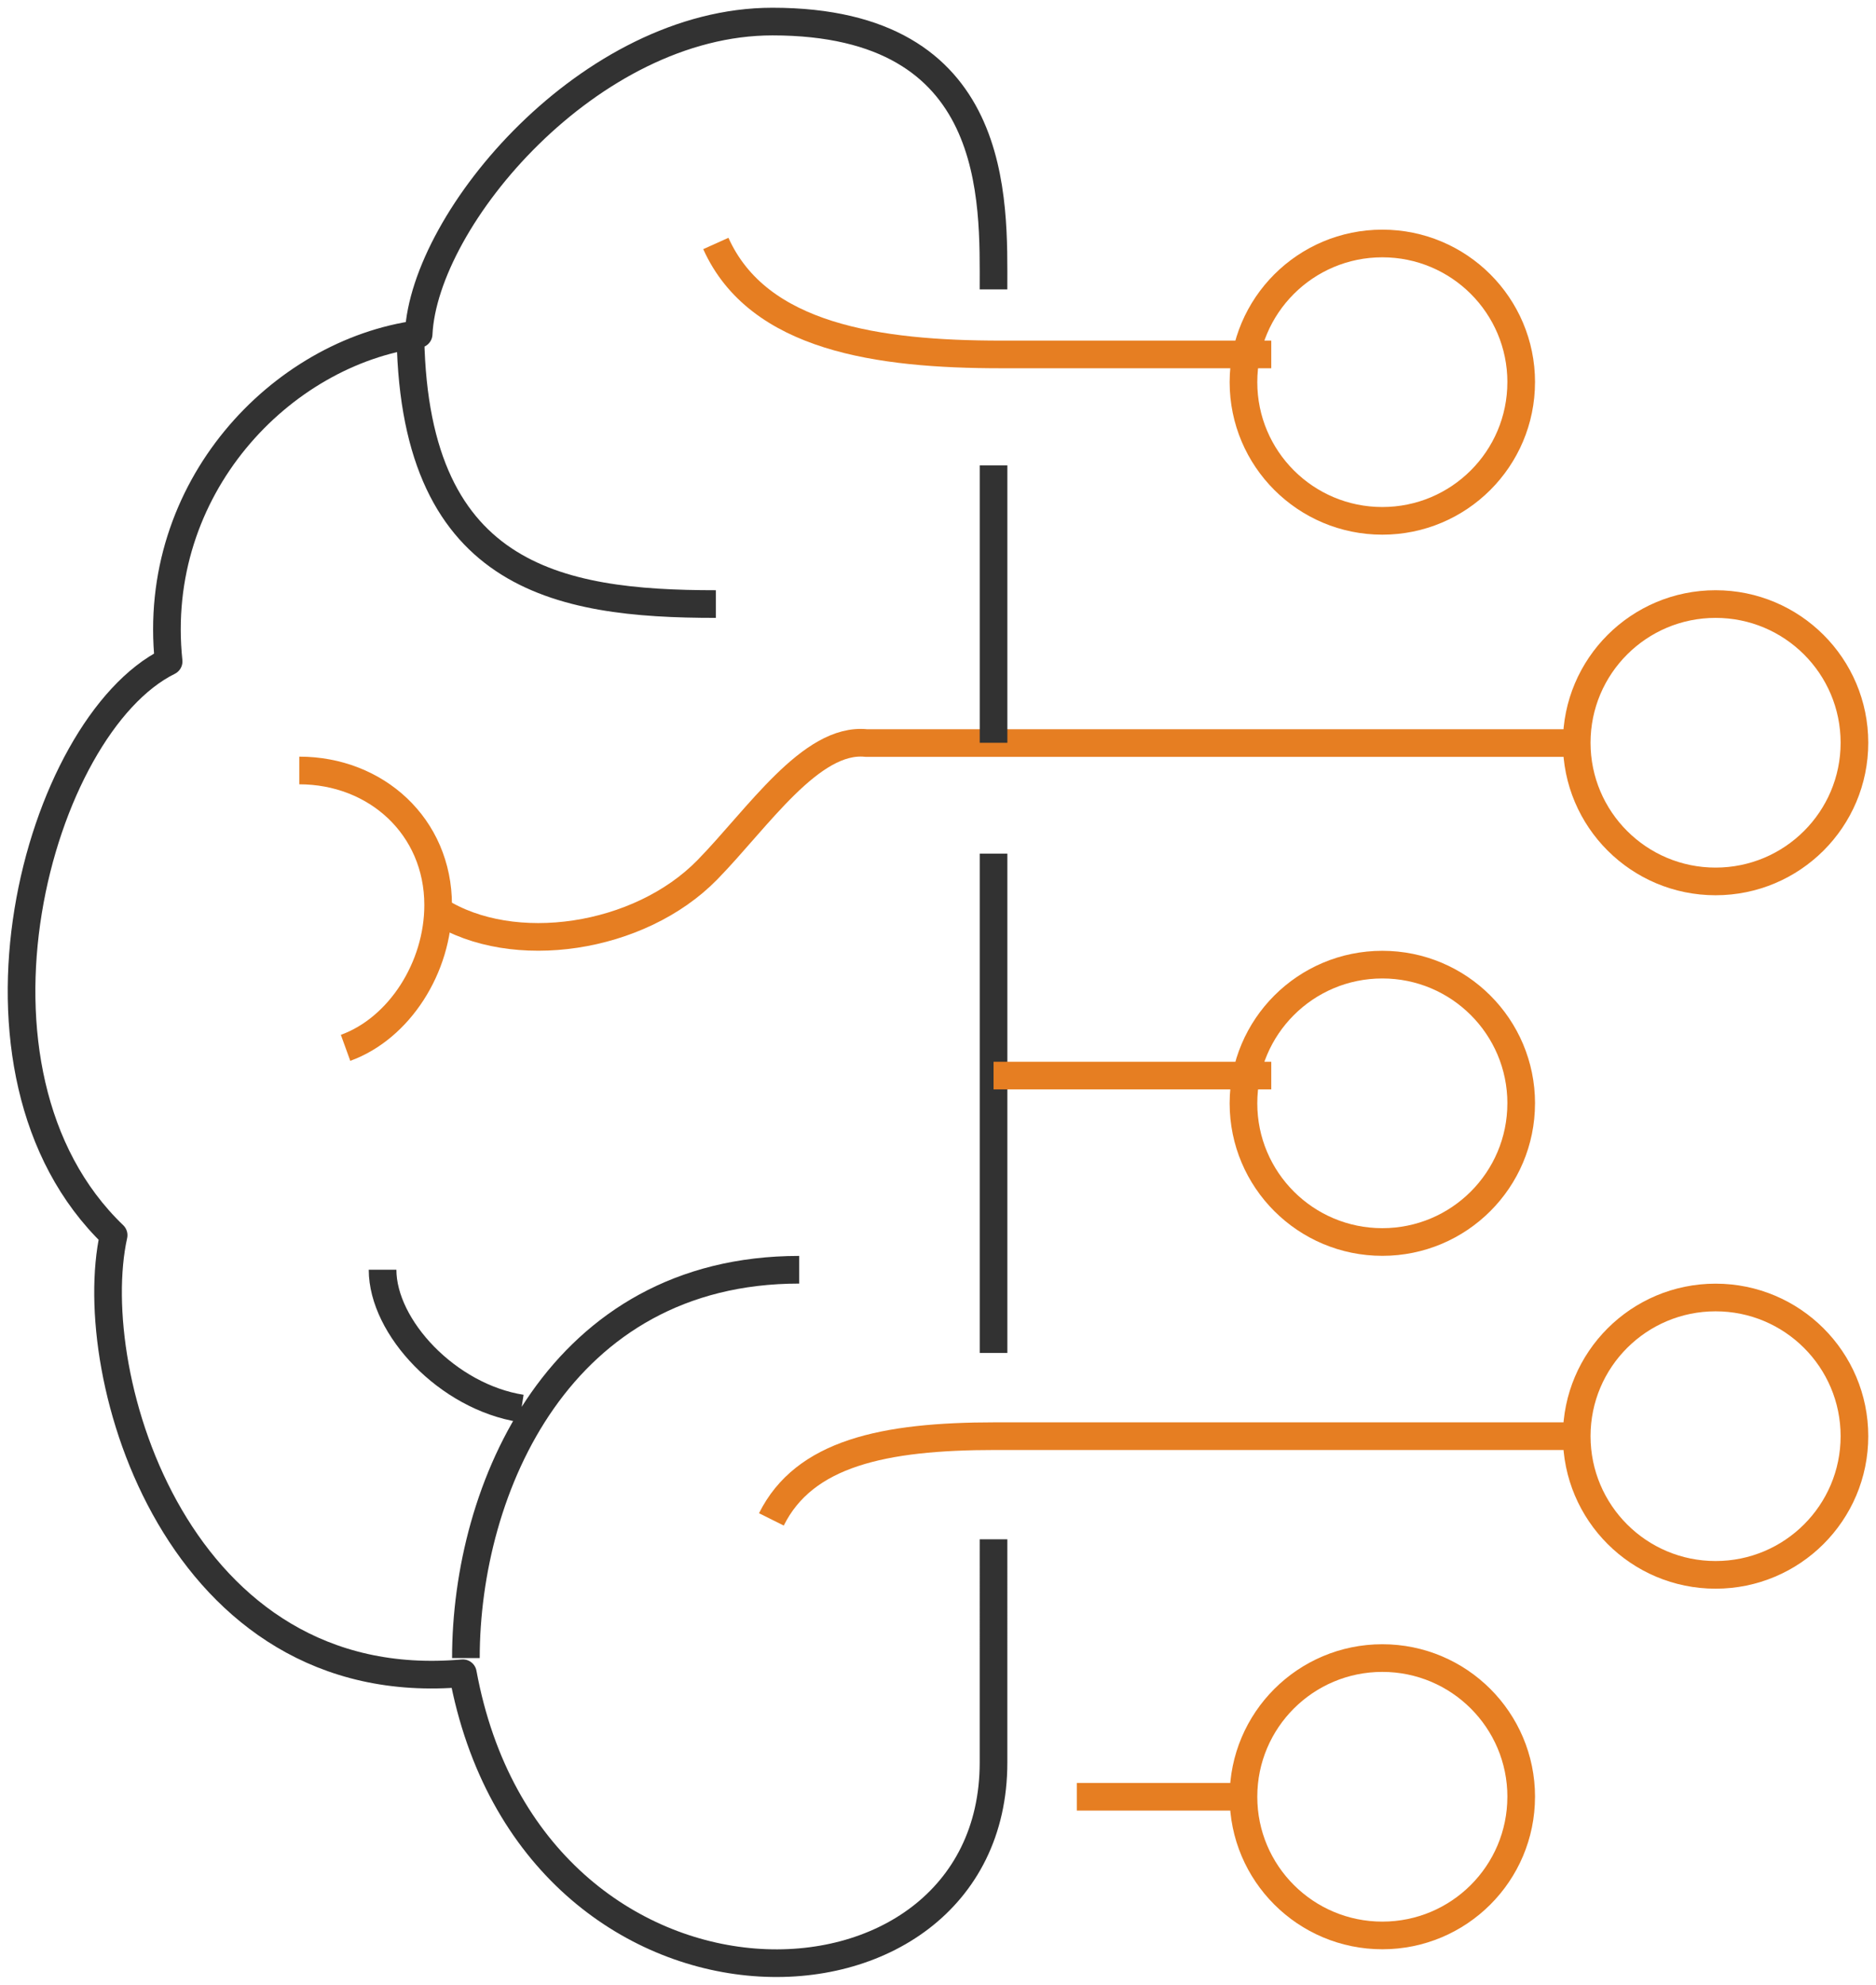 <svg xmlns="http://www.w3.org/2000/svg" width="87" height="92" viewBox="0 0 87 92">
    <g fill="none" fill-rule="evenodd" stroke-linejoin="round" stroke-width="1.282">
        <path stroke="#323232" d="M46.074 13.415C46.074 9.293 46.437 1 35.821 1c-8.46 0-16.15 9.117-16.406 14.484-6.378.857-12.436 7.145-11.595 15.176-6.062 2.996-10.46 19.003-2.55 26.595-1.437 6.528 2.986 21.484 16.195 20.305 3.216 17.437 24.61 16.915 24.61 4.138V71.352M33.197 28c-7.36 0-14.167-1.215-14.167-12.857"/>
        <path stroke="#e67e22" d="M20.318 42.207c3.468 2.207 9.336 1.333 12.486-1.889 2.327-2.377 4.81-6.15 7.373-5.875h32.944M35.773 70.429c1.525-3.062 5.187-3.858 10.374-3.858h26.974"/>
        <path stroke="#323232" d="M24.182 65.286c-3.42-.536-6.44-3.756-6.44-6.429M21.606 76.857c0-7.853 4.34-18 15.455-18"/>
        <path stroke="#e67e22" d="M13.879 35.714c3.555 0 6.44 2.586 6.44 6.24 0 2.882-1.793 5.71-4.293 6.617M58.955 16.429h-12.53c-5.677 0-11.263-.779-13.228-5.143"/>
        <path stroke="#323232" d="M46.076 21.571V34.43M46.076 39.571v23.143"/>
        <path stroke="#e67e22" d="M46.076 49.857h12.879M49.94 83.286h7.727M86 34.429c0 3.55-2.883 6.428-6.44 6.428-3.556 0-6.439-2.878-6.439-6.428 0-3.551 2.883-6.429 6.44-6.429C83.117 28 86 30.878 86 34.429zM70.545 17.714c0 3.551-2.882 6.429-6.439 6.429s-6.44-2.878-6.44-6.429c0-3.55 2.883-6.428 6.44-6.428 3.557 0 6.44 2.878 6.44 6.428zM70.545 51.143c0 3.55-2.882 6.428-6.439 6.428s-6.44-2.877-6.44-6.428c0-3.55 2.883-6.429 6.44-6.429 3.557 0 6.44 2.878 6.44 6.429zM70.545 83.286c0 3.55-2.882 6.428-6.439 6.428s-6.44-2.878-6.44-6.428c0-3.551 2.883-6.429 6.44-6.429 3.557 0 6.44 2.878 6.44 6.429zM86 66.571C86 70.122 83.117 73 79.56 73c-3.556 0-6.439-2.878-6.439-6.429 0-3.55 2.883-6.428 6.44-6.428 3.556 0 6.439 2.878 6.439 6.428z"/>
    </g>
</svg>

